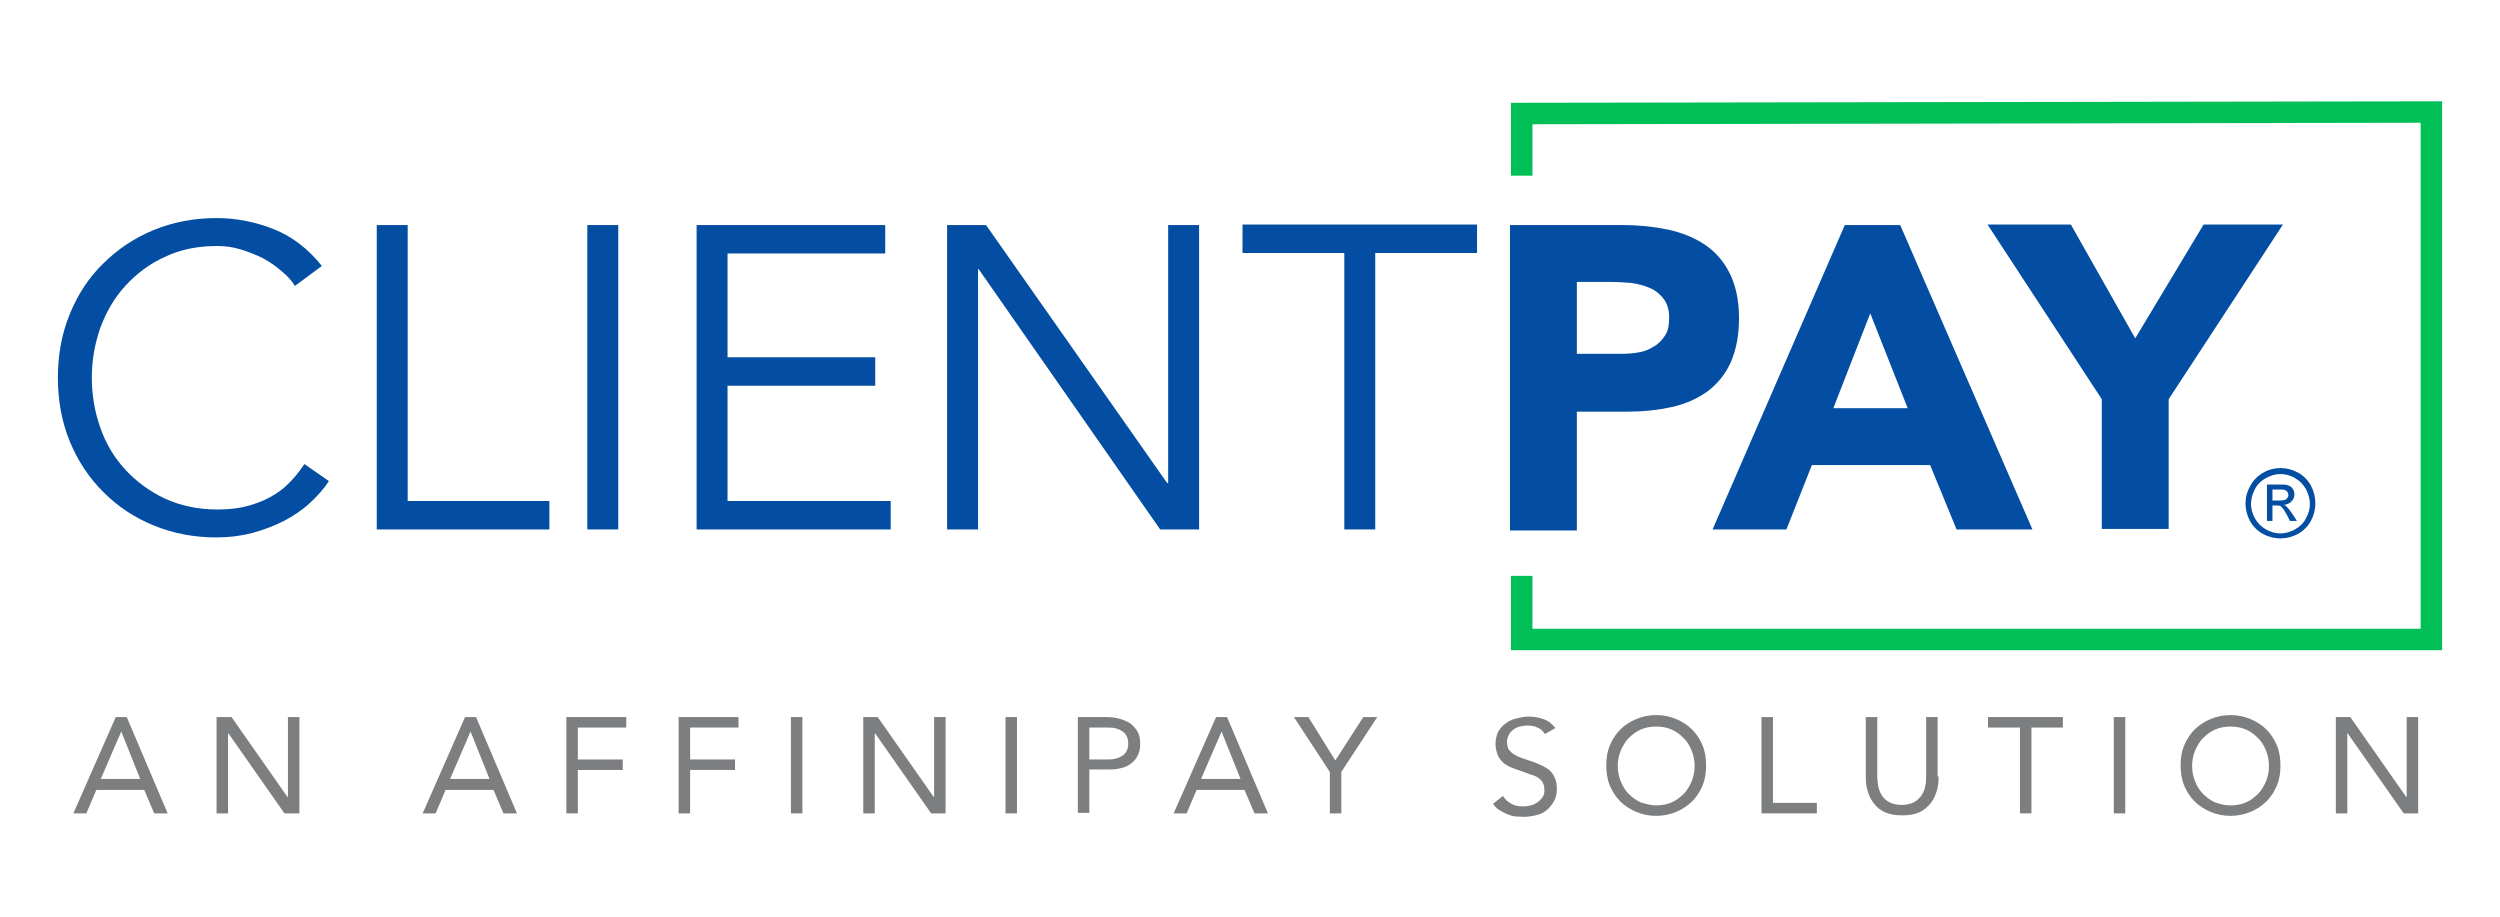 <?xml version="1.0" encoding="utf-8"?>
<!-- Generator: Adobe Illustrator 25.2.3, SVG Export Plug-In . SVG Version: 6.00 Build 0)  -->
<svg version="1.1" id="Layer_1" xmlns="http://www.w3.org/2000/svg" xmlns:xlink="http://www.w3.org/1999/xlink" x="0px" y="0px"
	 viewBox="0 0 501 183.7" style="enable-background:new 0 0 501 183.7;" xml:space="preserve">
<style type="text/css">
	.st0{fill:#7C7E7F;}
	.st1{fill:#00BF57;}
	.st2{fill:#034EA2;}
</style>
<g>
	<g>
		<path class="st0" d="M23.2,143.7h2.2l8.2,19.3h-2.7l-2-4.7h-9.6l-2,4.7h-2.6L23.2,143.7z M24.3,146.6L24.3,146.6l-4.1,9.5h7.9
			L24.3,146.6z"/>
		<path class="st0" d="M43.5,143.7h2.9l11.2,16h0.1v-16h2.3V163H57l-11.2-16h-0.1v16h-2.3V143.7z"/>
		<path class="st0" d="M93.2,143.7h2.2l8.2,19.3h-2.7l-2-4.7h-9.6l-2,4.7h-2.6L93.2,143.7z M94.3,146.6L94.3,146.6l-4.1,9.5h7.9
			L94.3,146.6z"/>
		<path class="st0" d="M113.5,143.7h12v2.1h-9.7v6.4h9v2.1h-9v8.7h-2.3V143.7z"/>
		<path class="st0" d="M136,143.7h12v2.1h-9.7v6.4h9v2.1h-9v8.7H136V143.7z"/>
		<path class="st0" d="M158.5,143.7h2.3V163h-2.3V143.7z"/>
		<path class="st0" d="M173,143.7h2.9l11.2,16h0.1v-16h2.3V163h-2.9l-11.2-16h-0.1v16H173V143.7z"/>
		<path class="st0" d="M201.5,143.7h2.3V163h-2.3V143.7z"/>
		<path class="st0" d="M216,143.7h5.7c0.9,0,1.7,0.1,2.5,0.3c0.8,0.2,1.5,0.5,2.2,0.9c0.6,0.4,1.1,1,1.5,1.6
			c0.4,0.7,0.6,1.5,0.6,2.5c0,1.1-0.2,1.9-0.6,2.6c-0.4,0.7-0.9,1.2-1.5,1.6c-0.6,0.4-1.3,0.7-2.1,0.8c-0.7,0.2-1.5,0.2-2.1,0.2
			h-3.9v8.7H216V143.7z M218.3,152.2h3.9c1.1,0,2.1-0.3,2.8-0.8c0.7-0.5,1.1-1.3,1.1-2.4c0-1.1-0.4-1.9-1.1-2.4
			c-0.7-0.5-1.6-0.8-2.8-0.8h-3.9V152.2z"/>
		<path class="st0" d="M243.7,143.7h2.2l8.2,19.3h-2.7l-2-4.7h-9.6l-2,4.7h-2.6L243.7,143.7z M244.8,146.6L244.8,146.6l-4.1,9.5h7.9
			L244.8,146.6z"/>
		<path class="st0" d="M266.5,154.7l-7.2-11h2.9l5.4,8.7l5.6-8.7h2.8l-7.2,11v8.3h-2.3V154.7z"/>
		<path class="st0" d="M309.6,147.1c-0.4-0.6-0.9-1.1-1.5-1.3c-0.6-0.3-1.3-0.4-2-0.4c-0.5,0-1,0.1-1.5,0.2
			c-0.5,0.1-0.9,0.3-1.3,0.6c-0.4,0.3-0.7,0.6-0.9,1c-0.2,0.4-0.4,0.9-0.4,1.5c0,0.4,0.1,0.8,0.2,1.2c0.1,0.3,0.4,0.6,0.7,0.9
			c0.3,0.3,0.7,0.5,1.3,0.8c0.5,0.2,1.2,0.5,1.9,0.7c0.7,0.2,1.5,0.5,2.2,0.8c0.7,0.3,1.3,0.6,1.9,1c0.5,0.4,1,0.9,1.3,1.6
			c0.3,0.6,0.5,1.4,0.5,2.4c0,1-0.2,1.8-0.6,2.5c-0.4,0.7-0.9,1.3-1.5,1.8c-0.6,0.5-1.3,0.8-2.2,1c-0.8,0.2-1.7,0.3-2.5,0.3
			c-0.6,0-1.1-0.1-1.7-0.1c-0.6-0.1-1.1-0.3-1.6-0.5c-0.5-0.2-1-0.5-1.5-0.8c-0.5-0.3-0.8-0.7-1.2-1.2l2-1.6c0.4,0.7,1,1.2,1.7,1.6
			c0.7,0.4,1.5,0.5,2.4,0.5c0.5,0,1-0.1,1.5-0.2c0.5-0.1,0.9-0.4,1.3-0.6c0.4-0.3,0.7-0.6,1-1c0.3-0.4,0.4-0.9,0.4-1.4
			c0-0.6-0.1-1.1-0.3-1.5c-0.2-0.4-0.5-0.7-0.9-1c-0.4-0.3-0.9-0.5-1.6-0.7c-0.6-0.2-1.4-0.5-2.2-0.8c-0.7-0.2-1.3-0.5-1.9-0.7
			c-0.6-0.3-1.1-0.6-1.5-1c-0.4-0.4-0.8-0.9-1-1.5c-0.2-0.6-0.4-1.3-0.4-2.1c0-0.9,0.2-1.7,0.5-2.4c0.4-0.7,0.9-1.3,1.5-1.7
			c0.6-0.5,1.3-0.8,2.1-1c0.8-0.2,1.6-0.4,2.5-0.4c1.1,0,2.1,0.2,3,0.5c0.9,0.3,1.7,0.9,2.4,1.8L309.6,147.1z"/>
		<path class="st0" d="M331.9,163.5c-1.5,0-2.8-0.3-4-0.8c-1.2-0.5-2.3-1.2-3.2-2.1c-0.9-0.9-1.6-2-2.1-3.2s-0.7-2.6-0.7-4
			c0-1.5,0.2-2.8,0.7-4c0.5-1.2,1.2-2.3,2.1-3.2c0.9-0.9,2-1.6,3.2-2.1c1.2-0.5,2.6-0.8,4-0.8c1.5,0,2.8,0.3,4,0.8
			c1.2,0.5,2.3,1.2,3.2,2.1s1.6,2,2.1,3.2c0.5,1.2,0.7,2.6,0.7,4c0,1.5-0.2,2.8-0.7,4s-1.2,2.3-2.1,3.2c-0.9,0.9-2,1.6-3.2,2.1
			C334.7,163.2,333.4,163.5,331.9,163.5z M331.9,161.4c1.1,0,2.2-0.2,3.1-0.6c0.9-0.4,1.7-1,2.4-1.7c0.7-0.7,1.2-1.6,1.6-2.5
			c0.4-1,0.6-2,0.6-3.1c0-1.1-0.2-2.1-0.6-3.1c-0.4-1-0.9-1.8-1.6-2.5c-0.7-0.7-1.5-1.3-2.4-1.7c-0.9-0.4-2-0.6-3.1-0.6
			c-1.1,0-2.2,0.2-3.1,0.6c-0.9,0.4-1.7,1-2.4,1.7c-0.7,0.7-1.2,1.6-1.6,2.5c-0.4,1-0.6,2-0.6,3.1c0,1.1,0.2,2.1,0.6,3.1
			c0.4,1,0.9,1.8,1.6,2.5c0.7,0.7,1.5,1.3,2.4,1.7C329.8,161.1,330.8,161.4,331.9,161.4z"/>
		<path class="st0" d="M353,143.7h2.3v17.2h8.8v2.1H353V143.7z"/>
		<path class="st0" d="M388.5,155.6c0,1.1-0.1,2.1-0.4,3c-0.3,0.9-0.7,1.8-1.3,2.5c-0.6,0.7-1.3,1.3-2.2,1.7
			c-0.9,0.4-2.1,0.6-3.4,0.6s-2.5-0.2-3.4-0.6c-0.9-0.4-1.7-1-2.2-1.7c-0.6-0.7-1-1.5-1.3-2.5c-0.3-0.9-0.4-1.9-0.4-3v-11.9h2.3
			v11.6c0,0.8,0.1,1.5,0.2,2.3c0.2,0.7,0.4,1.4,0.8,1.9c0.4,0.6,0.9,1,1.5,1.3c0.6,0.3,1.4,0.5,2.4,0.5c1,0,1.8-0.2,2.4-0.5
			c0.6-0.3,1.1-0.8,1.5-1.3c0.4-0.6,0.7-1.2,0.8-1.9c0.2-0.7,0.2-1.5,0.2-2.3v-11.6h2.3V155.6z"/>
		<path class="st0" d="M413.5,145.8h-6.4V163h-2.3v-17.2h-6.4v-2.1h15V145.8z"/>
		<path class="st0" d="M423.6,143.7h2.3V163h-2.3V143.7z"/>
		<path class="st0" d="M447,163.5c-1.5,0-2.8-0.3-4-0.8c-1.2-0.5-2.3-1.2-3.2-2.1c-0.9-0.9-1.6-2-2.1-3.2s-0.7-2.6-0.7-4
			c0-1.5,0.2-2.8,0.7-4c0.5-1.2,1.2-2.3,2.1-3.2s2-1.6,3.2-2.1c1.2-0.5,2.6-0.8,4-0.8s2.8,0.3,4,0.8c1.2,0.5,2.3,1.2,3.2,2.1
			s1.6,2,2.1,3.2c0.5,1.2,0.7,2.6,0.7,4c0,1.5-0.2,2.8-0.7,4s-1.2,2.3-2.1,3.2c-0.9,0.9-2,1.6-3.2,2.1
			C449.8,163.2,448.4,163.5,447,163.5z M447,161.4c1.1,0,2.2-0.2,3.1-0.6c0.9-0.4,1.7-1,2.4-1.7c0.7-0.7,1.2-1.6,1.6-2.5
			c0.4-1,0.6-2,0.6-3.1c0-1.1-0.2-2.1-0.6-3.1c-0.4-1-0.9-1.8-1.6-2.5c-0.7-0.7-1.5-1.3-2.4-1.7c-0.9-0.4-2-0.6-3.1-0.6
			s-2.2,0.2-3.1,0.6c-0.9,0.4-1.7,1-2.4,1.7c-0.7,0.7-1.2,1.6-1.6,2.5c-0.4,1-0.6,2-0.6,3.1c0,1.1,0.2,2.1,0.6,3.1
			c0.4,1,0.9,1.8,1.6,2.5c0.7,0.7,1.5,1.3,2.4,1.7C444.8,161.1,445.8,161.4,447,161.4z"/>
		<path class="st0" d="M468.1,143.7h2.9l11.2,16h0.1v-16h2.3V163h-2.9l-11.2-16h-0.1v16h-2.3V143.7z"/>
	</g>
	<g>
		<g>
			<polygon class="st1" points="489.4,130.3 302.8,130.3 302.8,115.4 307.1,115.4 307.1,126 485.1,126 485.1,24.6 307.1,24.9 
				307.1,35.2 302.8,35.2 302.8,20.6 489.4,20.3 			"/>
		</g>
		<g>
			<g>
				<path class="st2" d="M65.9,96.4c-1,1.6-2.3,3-3.8,4.4c-1.5,1.4-3.3,2.6-5.2,3.6c-2,1-4.1,1.8-6.3,2.4c-2.3,0.6-4.7,0.9-7.2,0.9
					c-4.5,0-8.7-0.8-12.6-2.4c-3.9-1.6-7.2-3.8-10.1-6.7c-2.8-2.8-5.1-6.2-6.7-10.1c-1.6-3.9-2.4-8.2-2.4-12.8
					c0-4.7,0.8-8.9,2.4-12.8c1.6-3.9,3.8-7.3,6.7-10.1c2.8-2.8,6.2-5.1,10.1-6.7c3.9-1.6,8.1-2.4,12.6-2.4c3.8,0,7.6,0.7,11.4,2.2
					c3.8,1.5,7,4,9.7,7.4l-5.4,4c-0.6-1-1.5-2-2.6-2.9c-1.1-1-2.3-1.8-3.7-2.6c-1.4-0.7-2.9-1.3-4.5-1.8c-1.6-0.5-3.2-0.7-4.8-0.7
					c-3.9,0-7.4,0.7-10.5,2.2c-3.1,1.4-5.7,3.4-7.9,5.8c-2.2,2.4-3.8,5.2-5,8.4c-1.1,3.2-1.7,6.5-1.7,10c0,3.5,0.6,6.9,1.7,10
					c1.1,3.2,2.8,6,5,8.4s4.8,4.3,7.9,5.8c3.1,1.4,6.6,2.2,10.5,2.2c1.6,0,3.2-0.1,4.8-0.4c1.6-0.3,3.1-0.8,4.7-1.5
					c1.5-0.7,3-1.6,4.3-2.8c1.3-1.2,2.6-2.7,3.7-4.4L65.9,96.4z"/>
				<path class="st2" d="M81.7,100.4h28.4v5.7H75.5v-61h6.2V100.4z"/>
				<path class="st2" d="M123.9,106.1h-6.2v-61h6.2V106.1z"/>
				<path class="st2" d="M145.8,100.4h32.7v5.7h-38.9v-61h37.8v5.7h-31.6v20.8h29.6v5.7h-29.6V100.4z"/>
				<path class="st2" d="M233.9,96.8h0.2V45.1h6.2v61h-7.8l-36.4-52.2H196v52.2h-6.2v-61h7.8L233.9,96.8z"/>
				<path class="st2" d="M275.6,106.1h-6.2V50.7h-20.4v-5.7h47v5.7h-20.4V106.1z"/>
				<path class="st2" d="M302.5,45.1h22.7c3.2,0,6.1,0.3,9,0.9c2.8,0.6,5.3,1.6,7.4,3c2.1,1.4,3.8,3.3,5,5.7c1.2,2.4,1.9,5.4,1.9,9
					c0,3.6-0.6,6.5-1.7,9c-1.1,2.4-2.7,4.3-4.7,5.8c-2,1.4-4.4,2.5-7.2,3.1c-2.8,0.6-5.7,0.9-9,0.9H316v23.8h-13.4V45.1z M316,70.9
					h9c1.2,0,2.4-0.1,3.5-0.3c1.1-0.2,2.1-0.6,3-1.2c0.9-0.5,1.6-1.3,2.2-2.2s0.8-2.1,0.8-3.6c0-1.5-0.4-2.8-1.1-3.7
					c-0.7-0.9-1.6-1.7-2.8-2.2c-1.1-0.5-2.4-0.8-3.7-1c-1.4-0.1-2.7-0.2-4-0.2H316V70.9z"/>
				<path class="st2" d="M369.7,45.1h11.1l26.5,61h-15.2l-5.3-12.9h-23.7l-5.1,12.9h-14.8L369.7,45.1z M374.8,62.8l-7.4,19h14.9
					L374.8,62.8z"/>
				<path class="st2" d="M421.2,80l-22.9-35H415l12.9,22.8l13.7-22.8h15.9l-22.9,35v26h-13.4V80z"/>
				<path class="st2" d="M457,93.8c1.2,0,2.4,0.3,3.5,0.9c1.1,0.6,2,1.5,2.6,2.6c0.6,1.1,0.9,2.3,0.9,3.6c0,1.2-0.3,2.4-0.9,3.5
					c-0.6,1.1-1.5,2-2.6,2.6c-1.1,0.6-2.3,0.9-3.5,0.9c-1.2,0-2.4-0.3-3.5-0.9c-1.1-0.6-2-1.5-2.6-2.6c-0.6-1.1-0.9-2.3-0.9-3.5
					c0-1.2,0.3-2.4,1-3.6c0.6-1.1,1.5-2,2.6-2.6C454.6,94.1,455.8,93.8,457,93.8 M457,95c-1,0-2,0.3-2.9,0.8
					c-0.9,0.5-1.7,1.2-2.2,2.2c-0.5,1-0.8,1.9-0.8,3c0,1,0.3,2,0.8,2.9c0.5,0.9,1.3,1.7,2.2,2.2c0.9,0.5,1.9,0.8,2.9,0.8
					c1,0,2-0.3,2.9-0.8c0.9-0.5,1.7-1.2,2.2-2.2c0.5-0.9,0.8-1.9,0.8-2.9c0-1-0.3-2-0.8-3c-0.5-0.9-1.3-1.7-2.2-2.2
					C458.9,95.2,457.9,95,457,95 M454.3,104.4v-7.3h2.5c0.9,0,1.5,0,1.8,0.2c0.4,0.1,0.7,0.4,0.9,0.7c0.2,0.3,0.3,0.7,0.3,1.1
					c0,0.5-0.2,1-0.6,1.4c-0.4,0.4-0.9,0.6-1.5,0.7c0.3,0.1,0.5,0.2,0.6,0.4c0.3,0.3,0.7,0.8,1.1,1.4l0.9,1.4h-1.4l-0.6-1.2
					c-0.5-0.9-0.9-1.5-1.2-1.7c-0.2-0.2-0.5-0.2-1-0.2h-0.7v3.1H454.3z M455.4,100.3h1.4c0.7,0,1.2-0.1,1.4-0.3
					c0.2-0.2,0.4-0.5,0.4-0.8c0-0.2-0.1-0.4-0.2-0.6c-0.1-0.2-0.3-0.3-0.5-0.4c-0.2-0.1-0.6-0.1-1.2-0.1h-1.3V100.3z"/>
			</g>
		</g>
	</g>
</g>
</svg>
